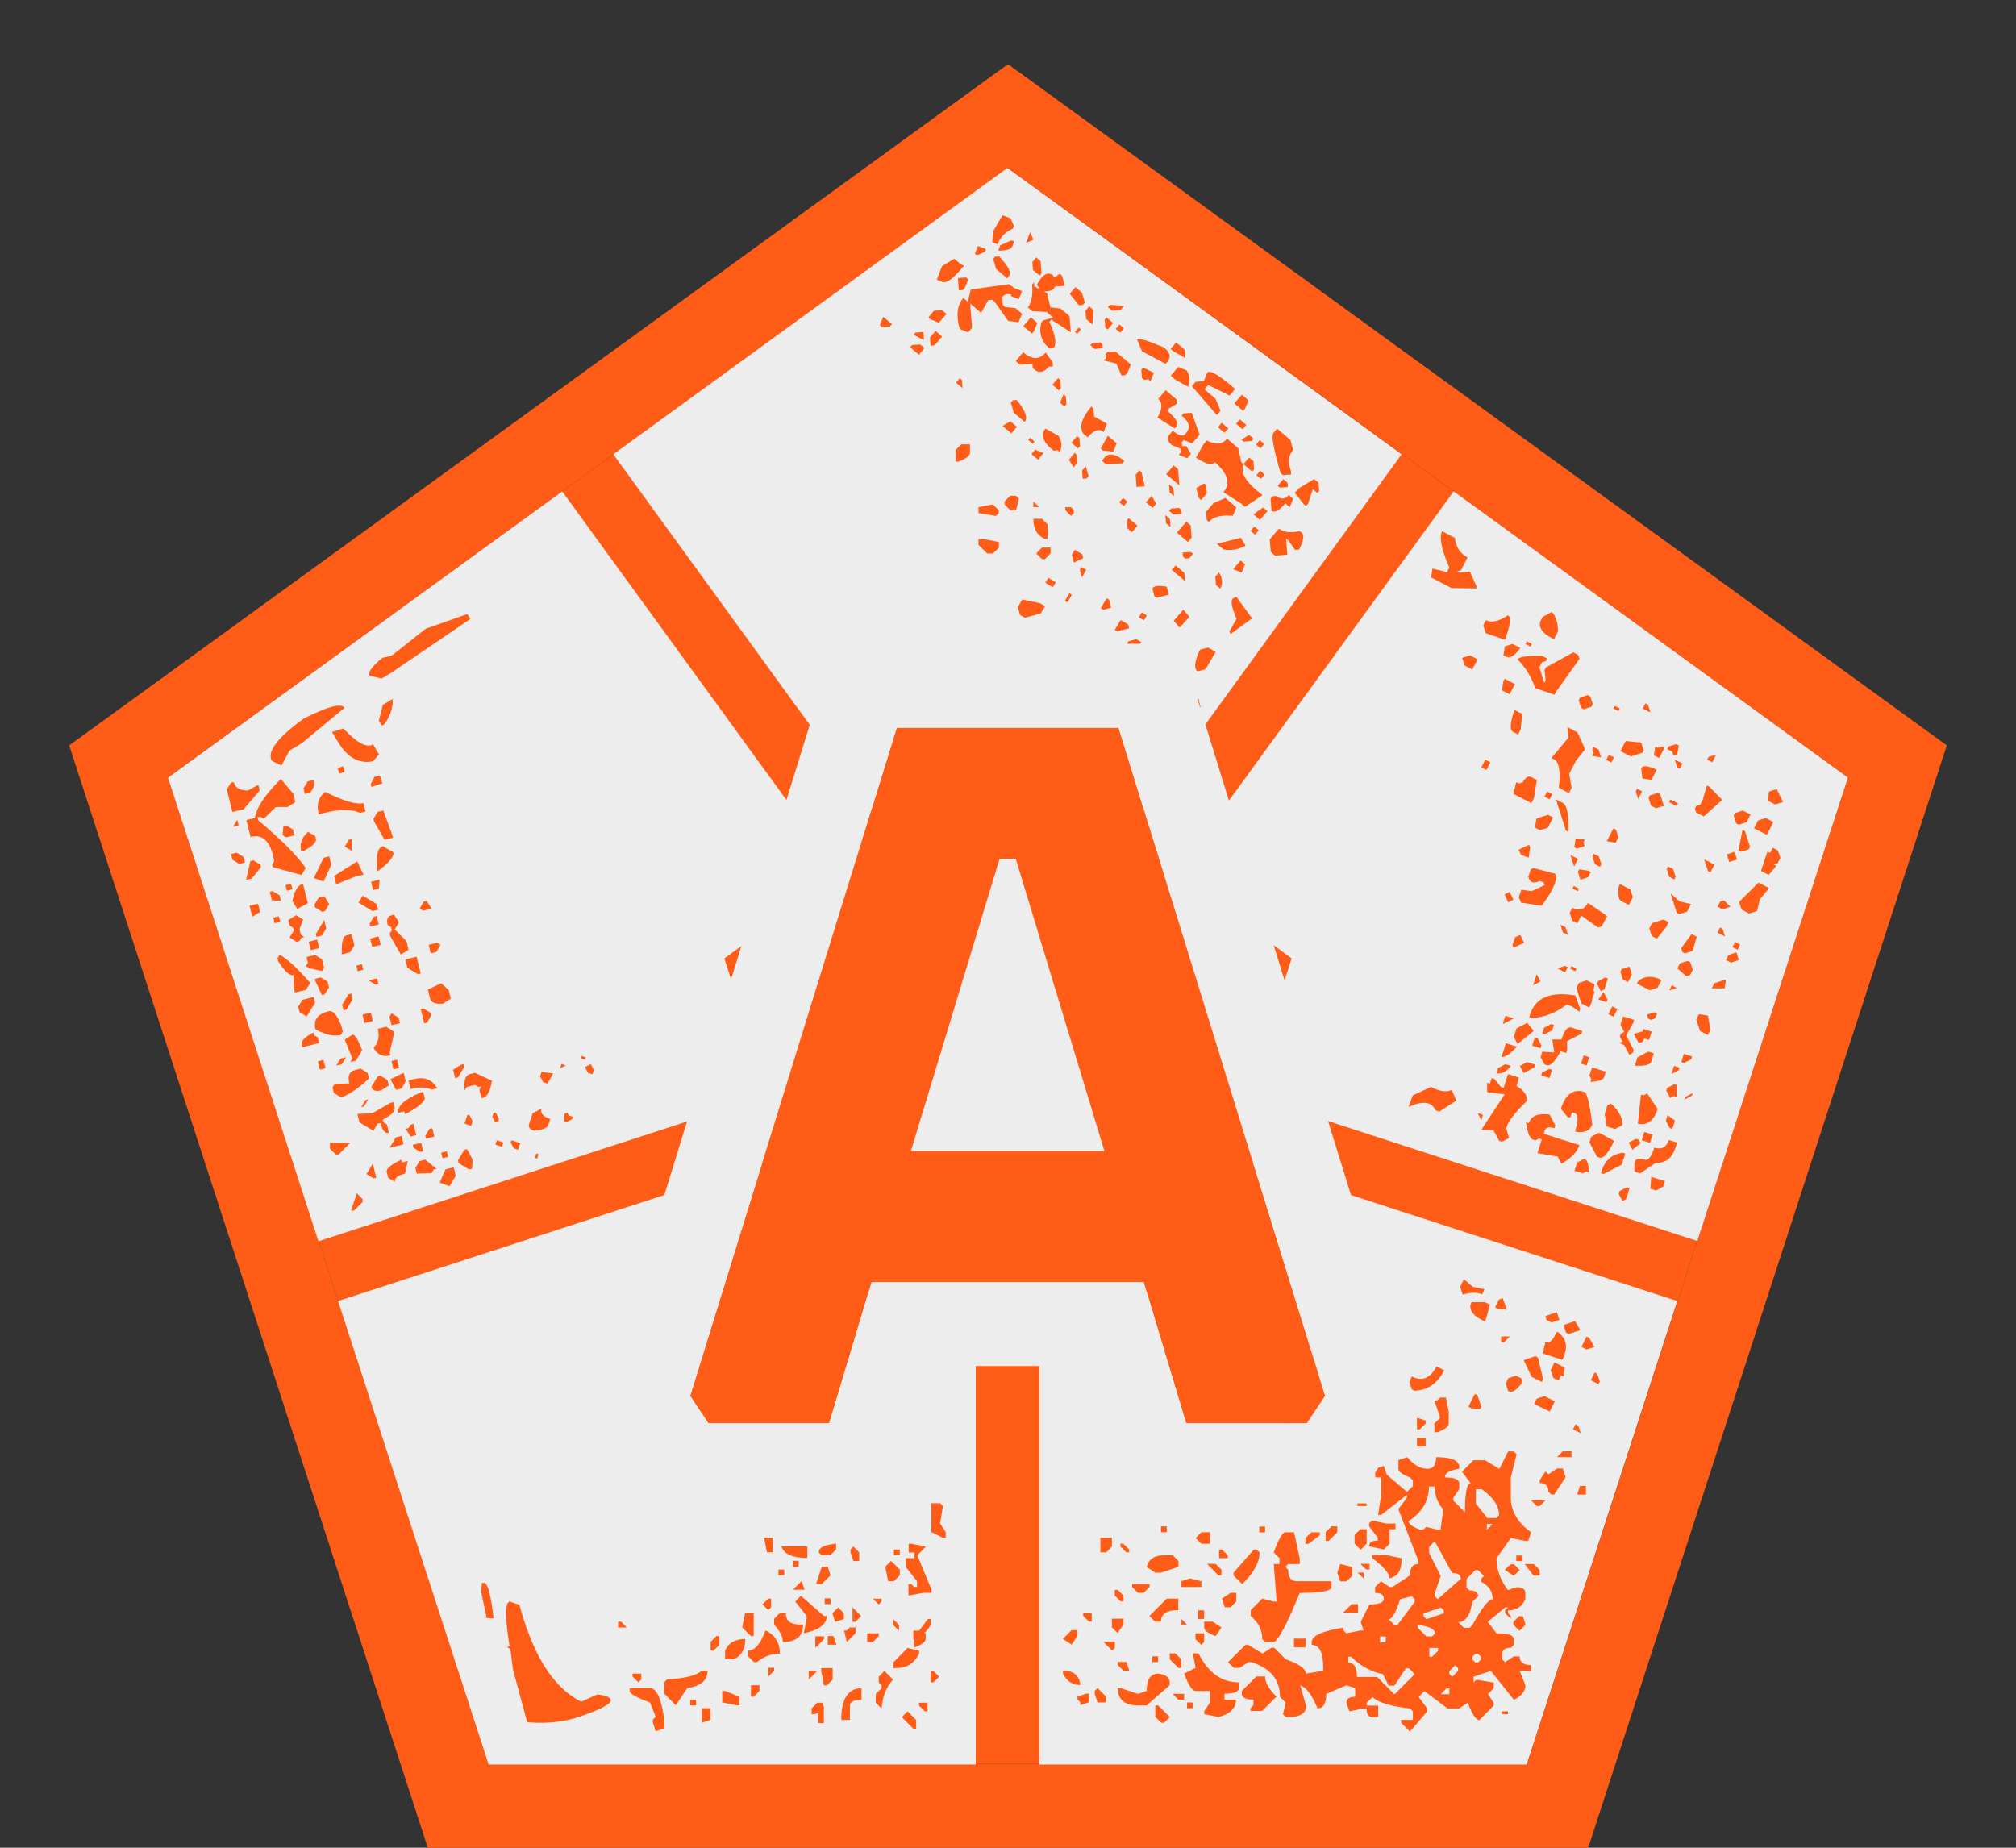 <svg width="24" height="22" viewBox="0 0 24 22" fill="none" xmlns="http://www.w3.org/2000/svg">
<rect x="0" y="0" width="24" height="22" fill="#333333" stroke="none"/>
<path d="M12 2L22 9.257L18.18 21H5.82L2 9.257L12 2Z" fill="#FF5D17"/>
<path fill-rule="evenodd" clip-rule="evenodd" d="M12 0.764L23.176 8.875L18.907 22H5.093L0.824 8.875L12 0.764ZM22 9.257L12 2L2 9.257L5.82 21H18.18L22 9.257Z" fill="#FF5D17"/>
<path d="M17.05 19.484H16.981L16.878 19.381V19.347C17.015 19.364 17.084 19.398 17.084 19.45L17.05 19.484ZM17.188 19.175L17.154 19.141L16.947 19.211V19.245L16.981 19.279L17.188 19.209V19.175ZM17.016 19.725H17.05L17.12 19.655V19.621H17.016V19.725ZM13.375 9.967L11.993 8.963L10.611 9.967L7.301 5.409L11.993 2L16.686 5.409L13.375 9.967ZM13.659 8.402L13.57 8.35L13.553 8.38L13.577 8.473L13.607 8.49L13.659 8.401V8.402ZM14.027 8.657L13.955 8.577L13.886 8.695L13.916 8.712L14.009 8.688L14.026 8.659L14.027 8.657ZM12.474 6.245L12.405 6.177H12.302C12.302 6.297 12.347 6.376 12.439 6.417H12.473V6.245H12.474ZM12.405 6.519L12.336 6.589L12.405 6.658H12.439L12.507 6.589V6.519H12.403H12.405ZM12.371 6.038L12.302 5.969V6.038H12.371ZM12.423 5.395L12.323 5.354L12.279 5.406L12.357 5.473L12.423 5.395ZM12.293 5.283L12.316 5.256L12.263 5.211L12.241 5.238L12.293 5.283ZM12.487 4.366L12.535 4.362L12.531 4.313L12.449 4.197C12.374 4.285 12.285 4.284 12.181 4.195L12.092 4.299L12.144 4.343L12.29 4.332L12.294 4.38L12.32 4.403C12.372 4.447 12.428 4.435 12.487 4.364V4.366ZM12.105 4.762L12.057 4.767L12.034 4.793L12.068 4.912L12.198 5.024C12.239 4.976 12.208 4.89 12.105 4.764V4.762ZM12.53 4.582L12.607 4.649L12.63 4.622L12.623 4.524L12.596 4.502L12.53 4.58V4.582ZM12.62 4.795L12.672 4.84L12.695 4.815L12.688 4.717L12.661 4.694L12.62 4.795ZM12.784 6.107V6.073L12.75 6.039H12.682V6.073L12.75 6.143L12.784 6.109V6.107ZM12.731 7.064L12.678 7.154L12.708 7.171L12.76 7.081L12.731 7.064ZM12.756 5.272L12.834 5.339L12.857 5.313L12.85 5.215L12.823 5.193L12.756 5.271V5.272ZM12.823 3.975L12.868 3.923L12.842 3.9L12.797 3.952L12.823 3.975ZM12.723 5.47L12.78 5.564L12.825 5.511L12.818 5.415L12.793 5.392L12.726 5.472L12.723 5.47ZM12.76 6.606L12.784 6.699L12.896 6.645L12.883 6.599L12.794 6.546L12.76 6.606ZM12.937 5.697L12.96 5.67L12.926 5.551L12.882 5.603L12.889 5.701L12.937 5.697ZM13.137 5.145L13.178 5.044L13.025 4.959L13.018 4.863L12.992 4.84C12.878 4.976 12.845 5.084 12.896 5.164L12.949 5.208C13.022 5.12 13.086 5.099 13.138 5.145H13.137ZM13.104 5.341L13.13 5.364L13.253 5.378L13.294 5.278L13.189 5.188L13.104 5.341ZM13.362 5.516L13.385 5.489C13.293 5.411 13.219 5.392 13.161 5.433L13.117 5.486L13.169 5.531L13.363 5.516H13.362ZM13.204 7.141L13.174 7.124L13.104 7.243L13.134 7.26L13.227 7.236L13.204 7.142V7.141ZM13.423 5.974L13.37 5.929L13.325 5.981L13.378 6.025L13.423 5.973V5.974ZM13.416 6.194L13.423 6.291L13.475 6.337L13.542 6.259L13.437 6.17L13.414 6.195L13.416 6.194ZM13.443 7.481L13.43 7.434L13.341 7.382L13.271 7.5L13.301 7.517L13.443 7.481ZM13.287 7.748L13.27 7.778L13.359 7.83L13.376 7.801L13.287 7.748ZM13.416 7.665L13.441 7.758L13.535 7.734L13.587 7.645L13.528 7.611L13.434 7.635L13.417 7.665H13.416ZM13.618 7.386L13.652 7.326L13.593 7.291L13.557 7.35L13.617 7.384L13.618 7.386ZM13.72 6.049L13.765 5.997L13.709 5.903L13.642 5.981L13.722 6.048L13.72 6.049ZM13.671 4.517L13.696 4.54L13.737 4.439L13.61 4.376L13.587 4.401L13.594 4.499L13.62 4.522L13.668 4.517H13.671ZM13.719 7.006L13.743 7.1L13.773 7.117L13.914 7.08L13.89 6.985C13.794 6.968 13.737 6.975 13.72 7.005L13.719 7.006ZM13.78 4.972L13.985 5.102L14.008 5.075C14.037 5.04 13.999 4.979 13.896 4.89L13.918 4.863L14.012 4.806L14.008 4.758L13.877 4.646L13.788 4.751C13.841 4.795 13.838 4.868 13.781 4.97L13.78 4.972ZM14.135 5.139L14.112 5.166C14.083 5.201 14.033 5.188 13.962 5.129L13.917 5.181C13.887 5.217 13.899 5.256 13.951 5.3L14.052 5.341L14.056 5.389L14.033 5.415L14.134 5.456L14.178 5.404L14.121 5.31L14.073 5.314L14.069 5.266L14.091 5.239L14.192 5.28L14.281 5.176L14.188 4.915L14.09 4.922L14.067 4.948C14.155 5.023 14.176 5.085 14.131 5.137L14.135 5.139ZM14.04 5.78L14.025 5.586L13.972 5.541L13.883 5.646L14.04 5.779V5.78ZM13.969 5.81L13.917 5.766L13.924 5.862L13.976 5.908L13.969 5.811V5.81ZM13.873 6.134L13.882 6.231L13.934 6.274L13.927 6.178L13.875 6.134H13.873ZM13.971 6.127L14.067 6.119L14.063 6.071L14.037 6.048L13.941 6.055L13.918 6.082L13.971 6.127ZM14.012 6.342L14.142 6.454L14.186 6.402L14.175 6.256L14.122 6.211L14.011 6.341L14.012 6.342ZM13.95 6.785L14.107 6.919L14.1 6.821L13.995 6.732L13.95 6.784V6.785ZM14.11 6.651L14.158 6.647L14.203 6.594L14.176 6.572L14.078 6.579L14.083 6.627L14.108 6.65L14.11 6.651ZM14.159 7.342L14.088 7.26L13.972 7.391L14.044 7.472L14.161 7.342H14.159ZM14.291 8.414L14.267 8.32L14.173 8.346L14.199 8.439L14.258 8.473L14.292 8.414H14.291ZM14.472 7.762L14.383 7.71L14.289 7.734L14.272 7.764C14.219 7.891 14.213 7.968 14.258 7.993L14.352 7.968L14.473 7.76L14.472 7.762ZM14.366 5.875L14.359 5.779L14.333 5.756L14.24 5.813L14.274 5.932L14.299 5.954L14.366 5.877V5.875ZM14.359 6.095L14.366 6.191L14.391 6.214C14.444 6.153 14.539 6.129 14.677 6.141L14.718 6.041L14.588 5.929L14.447 5.99L14.357 6.095H14.359ZM14.513 6.814L14.468 6.866L14.475 6.964L14.527 7.009C14.558 6.945 14.554 6.882 14.512 6.815L14.513 6.814ZM14.564 6.542C14.655 6.559 14.742 6.543 14.829 6.497L14.772 6.403L14.486 6.475L14.566 6.542H14.564ZM14.769 6.672L14.68 6.777L14.781 6.818L14.822 6.718L14.769 6.674V6.672ZM14.905 7.362L14.718 7.105L14.687 7.12C14.645 7.138 14.656 7.22 14.721 7.367L14.636 7.517L14.65 7.549L14.907 7.362H14.905ZM14.985 6.314L14.932 6.269L14.888 6.321L14.941 6.366L14.986 6.314H14.985ZM15.412 5.865L15.521 6.003L15.548 6.025L15.571 6L15.63 5.824L15.683 5.869L15.705 5.844L15.697 5.748L15.644 5.704L15.459 5.816L15.414 5.868L15.412 5.865ZM15.248 5.634L15.273 5.657L15.371 5.65L15.367 5.602C15.33 5.503 15.34 5.421 15.395 5.356L15.361 5.237L15.204 5.104L15.159 5.156C15.133 5.187 15.162 5.347 15.246 5.636L15.248 5.634ZM15.33 5.749L15.278 5.705L15.211 5.783L15.237 5.806L15.333 5.799L15.329 5.751L15.33 5.749ZM15.126 5.936L15.137 6.08C15.173 6.11 15.227 6.08 15.302 5.994L15.354 6.039L15.395 5.939L15.343 5.894C15.297 5.946 15.249 5.95 15.197 5.905L15.149 5.909L15.126 5.935V5.936ZM15.116 6.424L15.128 6.57L15.18 6.616L15.326 6.604L15.31 6.41L15.336 6.433L15.418 6.548L15.466 6.543C15.518 6.437 15.53 6.372 15.498 6.345L15.473 6.323C15.361 6.348 15.279 6.338 15.227 6.293L15.115 6.423L15.116 6.424ZM15.089 6.086L15.037 6.042L14.922 6.124L15 6.191L15.089 6.086ZM15.055 5.65L15.003 5.605L14.958 5.657L15.01 5.702L15.055 5.65ZM14.953 5.293L15.006 5.339L15.05 5.286L14.997 5.241L14.953 5.293ZM14.802 5.525L14.907 5.615L14.929 5.589L14.922 5.491L14.87 5.448L14.803 5.525L14.778 5.503L14.74 5.336L14.609 5.224C14.55 5.293 14.469 5.3 14.367 5.244L14.323 5.296L14.238 5.449C14.354 5.525 14.428 5.544 14.462 5.504C14.619 5.637 14.653 5.758 14.564 5.861L14.769 5.991L14.822 6.035L15.03 5.896L14.951 5.83C14.816 5.715 14.767 5.613 14.805 5.525H14.802ZM14.577 5.153L14.622 5.101L14.544 5.034L14.499 5.087L14.577 5.153ZM14.793 5.112L14.837 5.06L14.759 4.993L14.716 5.045L14.793 5.112ZM14.871 5.179L14.778 5.235L14.803 5.258L14.901 5.251L14.924 5.224L14.871 5.179ZM14.784 4.699L14.694 4.803L14.799 4.893L14.822 4.867L14.863 4.767L14.785 4.7L14.784 4.699ZM14.19 4.599L14.486 4.942L14.53 4.89L14.471 4.748L14.339 4.636L14.384 4.584L14.638 4.71L14.704 4.631L14.677 4.608C14.503 4.459 14.401 4.403 14.371 4.438L14.331 4.539L14.234 4.546L14.19 4.598V4.599ZM14.127 4.41L14.026 4.369L13.937 4.473L13.989 4.519L14.142 4.604C14.173 4.54 14.169 4.476 14.127 4.41ZM13.935 4.156L13.961 4.179L14.114 4.264L14.107 4.166L14.002 4.077L13.935 4.155V4.156ZM13.536 4.042L13.596 4.183L13.876 4.332L13.899 4.306C13.943 4.254 13.931 4.199 13.86 4.139C13.662 4.053 13.555 4.022 13.536 4.043V4.042ZM13.519 5.651L13.53 5.797L13.628 5.79L13.59 5.623L13.563 5.6L13.519 5.653V5.651ZM13.188 3.655L13.24 3.7L13.338 3.693L13.383 3.641L13.212 3.63L13.189 3.655H13.188ZM13.327 3.863L13.283 3.916L13.335 3.961L13.379 3.909L13.327 3.863ZM13.151 3.804L13.158 3.901L13.185 3.924L13.252 3.846L13.174 3.78L13.151 3.805V3.804ZM13.141 4.292L13.29 4.329L13.351 4.471L13.399 4.466L13.421 4.441L13.463 4.34L13.28 4.185L13.182 4.192L13.16 4.219L13.164 4.267L13.141 4.292ZM13.099 4.077L13.002 4.084L12.98 4.11L13.032 4.155L13.128 4.146L13.124 4.098L13.099 4.076V4.077ZM12.922 3.702L12.93 3.798L13.008 3.865L13.019 3.693L12.967 3.648L12.922 3.7V3.702ZM12.735 3.498L12.844 3.635L12.892 3.631L12.915 3.604L12.881 3.485L12.803 3.419L12.736 3.497L12.735 3.498ZM12.348 3.389L12.372 3.441L12.314 3.409L12.31 3.361L12.287 3.388C12.297 3.516 12.28 3.607 12.236 3.659L12.289 3.705L12.46 3.715L12.538 3.781L12.419 3.815L12.396 3.841C12.365 3.965 12.398 4.069 12.494 4.149L12.542 4.145C12.583 4.097 12.566 3.993 12.493 3.832L12.515 3.805L12.748 3.957L12.732 3.763L12.627 3.674L12.504 3.659L12.466 3.492L12.428 3.471C12.495 3.467 12.541 3.455 12.551 3.429L12.558 3.412L12.677 3.402L12.643 3.283L12.616 3.26L12.549 3.307L12.535 3.274L12.504 3.261C12.456 3.243 12.403 3.284 12.345 3.385L12.348 3.389ZM12.334 3.066L12.29 3.119L12.297 3.215L12.377 3.281L12.399 3.256L12.388 3.11L12.336 3.065L12.334 3.066ZM12.214 2.893L12.303 2.854L12.263 2.765L12.214 2.893ZM12.181 3.883L12.286 3.972L12.309 3.945L12.35 3.845L12.272 3.778L12.183 3.883H12.181ZM12.05 2.939L12.074 2.875L12.041 2.862L11.908 2.92L11.883 2.984C11.98 2.984 12.035 2.97 12.048 2.937L12.05 2.939ZM11.895 3.052L11.847 3.056L11.824 3.083L11.858 3.202L11.989 3.314L12.011 3.288C12.045 3.249 12.006 3.171 11.895 3.053V3.052ZM11.812 2.883L11.875 2.909C11.908 2.824 11.969 2.762 12.058 2.722L12.071 2.69L12.031 2.6L11.935 2.563L11.829 2.743L11.812 2.883ZM11.604 3.025L11.636 3.038L11.725 2.998L11.738 2.966L11.642 2.929L11.605 3.025H11.604ZM11.5 3.303L11.404 3.311L11.415 3.457L11.463 3.453L11.486 3.427L11.527 3.327L11.5 3.304V3.303ZM11.153 3.331L11.217 3.356C11.271 3.378 11.357 3.312 11.476 3.162L11.444 3.15L11.36 3.08L11.214 3.171L11.152 3.331H11.153ZM11.381 4.556L11.459 4.622L11.452 4.526L11.427 4.503L11.381 4.556ZM10.873 3.986L11 4.049L10.993 3.952L10.897 3.961L10.874 3.988L10.873 3.986ZM10.62 3.86L10.515 3.771L10.474 3.872L10.499 3.894L10.595 3.887L10.618 3.86H10.62ZM11.008 4.146L10.955 4.101L10.857 4.108L10.835 4.135L10.94 4.224L11.006 4.145L11.008 4.146ZM11.216 4.008L11.138 3.941L11.071 4.019L11.078 4.117L11.126 4.112L11.216 4.008ZM11.267 3.736L11.214 3.692L11.118 3.7L11.051 3.78L11.077 3.802L11.177 3.843L11.267 3.739V3.736ZM11.548 5.29H11.445L11.376 5.358V5.496H11.41C11.502 5.462 11.547 5.426 11.547 5.392V5.289L11.548 5.29ZM11.572 3.906L11.55 3.614L11.68 3.726L11.765 3.573L11.813 3.569L11.839 3.591L12.003 3.822L12.126 3.836L12.167 3.736L12.089 3.669L11.966 3.655L11.939 3.632L11.931 3.536C11.962 3.501 11.999 3.492 12.04 3.509L12.034 3.525L12.13 3.562L12.167 3.465L12.071 3.429L12.016 3.383L11.606 3.44L11.558 3.444L11.521 3.593L11.469 3.547C11.394 3.635 11.38 3.758 11.425 3.917L11.526 3.958L11.57 3.906H11.572ZM11.89 6.453L11.718 6.419H11.649V6.487L11.752 6.59H11.822L11.891 6.521V6.453H11.89ZM11.89 6.075L11.82 6.005L11.649 6.039V6.109L11.856 6.143L11.89 6.109V6.075ZM11.935 5.071L12.04 5.16L12.106 5.082L12.028 5.016L11.935 5.072V5.071ZM12.096 6.075L12.13 5.937L12.096 5.903H12.027L11.959 5.971V6.005L12.027 6.075H12.096ZM12.442 7.217L12.382 7.182L12.17 7.138L12.117 7.227L12.142 7.321L12.201 7.355L12.389 7.305L12.442 7.216V7.217ZM12.568 6.933L12.479 6.88L12.445 6.94L12.534 6.992L12.569 6.933H12.568ZM12.59 5.36L12.616 5.382C12.647 5.319 12.643 5.255 12.6 5.188L12.447 5.104L12.425 5.13C12.398 5.198 12.428 5.268 12.515 5.343L12.541 5.365L12.589 5.361L12.59 5.36ZM12.75 7.914L12.725 7.82L12.665 7.786L12.596 7.905L12.655 7.939L12.749 7.914H12.75ZM12.876 8.106L12.81 7.948L12.758 8.037L12.781 8.132L12.875 8.106H12.876ZM12.879 6.875L12.932 6.785L12.872 6.752L12.855 6.781L12.879 6.875ZM13.117 7.968L13.151 7.908L12.943 7.786L12.926 7.816L12.976 8.005L13.117 7.968ZM13.141 8.061L13.601 8.091L13.661 8.125L13.627 8.184L13.508 8.115L13.474 8.174L13.498 8.268L13.557 8.302L13.651 8.278L13.79 8.04L13.765 7.945L13.736 7.928L13.565 7.948L13.416 7.862L13.194 7.971L13.141 8.06V8.061ZM9.909 15.375H11.616V21.009H5.817L4.025 15.491L9.382 13.75L9.91 15.374L9.909 15.375ZM9.888 18.756L9.854 18.653H9.784L9.716 18.86H9.784L9.888 18.756ZM9.818 19.031V19.1H9.888V19.031H9.818ZM9.303 18.412C9.331 18.504 9.435 18.55 9.611 18.55V18.412H9.303ZM9.44 18.928H9.578L9.544 18.824L9.44 18.928ZM9.508 18.653V18.584H9.44V18.653H9.508ZM9.267 18.756H9.337V18.688H9.267V18.756ZM9.096 18.31L9.13 18.482H9.199V18.31H9.096ZM9.076 19.102L9.146 19.171L9.18 19.137V19.034H9.146L9.076 19.102ZM8.836 19.377L8.939 19.48H8.973V19.205H8.87L8.836 19.377ZM7.53 19.961L7.6 20.031L7.634 19.997V19.927H7.53V19.961ZM5.877 19.27C5.844 18.991 5.807 18.85 5.765 18.847H5.736L5.729 18.956L5.793 19.265L5.875 19.27H5.877ZM7.27 20.239C7.261 20.206 7.207 20.185 7.11 20.175L6.92 20.261C6.592 20.1 6.347 19.716 6.184 19.108L6.066 19.068C6.011 19.083 6.011 19.26 6.066 19.602L6.034 19.61L6.076 19.634L6.106 19.875L6.276 20.505C6.47 20.523 6.657 20.509 6.834 20.461C7.139 20.362 7.285 20.287 7.271 20.237L7.27 20.239ZM7.462 19.377L7.393 19.308H7.359V19.377H7.462ZM7.908 20.477C7.874 20.225 7.816 20.099 7.737 20.099H7.496V20.133C7.496 20.166 7.577 20.213 7.737 20.27L7.806 20.441L7.772 20.475V20.509L7.806 20.613L7.91 20.578V20.475L7.908 20.477ZM8.183 20.099C8.343 20.076 8.424 20.006 8.424 19.892H8.354C8.292 19.95 8.153 19.984 7.942 19.995L7.908 20.029V20.166L8.046 20.304L8.183 20.097V20.099ZM8.286 20.236H8.218V20.305H8.286V20.236ZM8.459 20.339H8.356V20.511L8.459 20.477V20.339ZM8.562 19.48H8.528L8.46 19.549V19.653H8.494L8.564 19.585V19.481L8.562 19.48ZM8.803 20.202L8.632 20.133H8.598V20.27L8.769 20.304H8.803V20.201V20.202ZM8.872 19.515C8.752 19.515 8.671 19.561 8.632 19.653V19.756H8.735C8.827 19.716 8.872 19.636 8.872 19.515ZM9.044 20.065H8.94V20.202H8.974L9.042 20.133V20.065H9.044ZM9.216 19.858H9.147V19.961L9.216 19.892V19.858ZM9.284 19.686C9.284 19.561 9.228 19.468 9.113 19.412C9.055 19.572 8.987 19.653 8.906 19.653V19.722L8.976 19.791H9.01C9.096 19.722 9.187 19.688 9.284 19.688V19.686ZM9.559 19.343H9.525C9.41 19.343 9.354 19.297 9.354 19.205H9.284L9.216 19.274V19.344C9.284 19.419 9.32 19.487 9.32 19.551C9.48 19.551 9.561 19.481 9.561 19.344L9.559 19.343ZM9.603 19.242V19.276L9.569 19.447C9.753 19.408 9.844 19.338 9.844 19.241H9.81L9.535 19L9.467 19.069L9.604 19.241L9.603 19.242ZM9.706 19.483V19.62L9.81 19.517V19.483H9.706ZM9.628 19.997L9.732 19.893H9.628V19.997ZM9.81 20.308L9.8 20.318V20.273H9.73L9.662 20.342V20.41H9.696L9.74 20.396V20.516H9.808V20.309L9.81 20.308ZM9.913 19.861H9.776V19.895L9.81 20.067H9.844L9.913 19.998V19.861ZM9.957 19.583L9.923 19.48H9.854V19.583H9.957ZM10.256 20.101C10.096 20.101 10.015 20.227 10.015 20.479H10.118V20.308C10.118 20.263 10.164 20.239 10.256 20.239V20.101ZM10.668 19.861C10.794 19.861 10.886 19.804 10.942 19.689V19.655L10.805 19.621L10.634 19.794V19.862H10.668V19.861ZM10.702 19.415V19.347L10.632 19.277V19.347L10.702 19.415ZM11 19.446C11.033 19.418 11.06 19.385 11.08 19.347V19.277H11.046L10.942 19.415H10.873V19.518C10.873 19.518 10.879 19.514 10.883 19.512V19.617C10.975 19.583 11.02 19.548 11.02 19.514V19.446H11ZM10.907 20.479L10.804 20.376L10.736 20.445L10.873 20.583H10.907V20.479ZM11.044 20.273H10.941V20.307L11.009 20.375H11.043V20.271L11.044 20.273ZM11.182 19.964L11.112 19.895H11.078V20.032H11.112L11.182 19.963V19.964ZM11.088 18.242L11.226 18.31H11.259V18.242L11.192 18.139L11.226 17.932L11.192 17.898H11.088V18.242ZM10.78 18.654L10.917 18.826V18.895H10.883L10.849 18.861H10.815V18.998L10.988 18.965H11.091V18.93L10.92 18.518L11.023 18.415L10.852 18.381H10.818V18.485H10.887V18.552H10.784V18.656L10.78 18.654ZM10.642 18.517H10.712V18.449H10.642V18.517ZM10.539 18.654L10.573 18.826H10.642L10.712 18.756V18.688L10.608 18.585L10.539 18.654ZM10.529 19.895L10.461 19.964V20.033L10.495 20.067V20.101L10.426 20.169V20.273L10.495 20.342C10.506 20.199 10.552 20.084 10.632 19.998L10.529 19.895ZM10.392 19.035L10.461 19.103L10.495 19.069V19.035H10.392ZM10.322 19.551H10.392L10.461 19.481V19.447H10.324V19.551H10.322ZM10.253 19.242L10.149 19.139V19.31H10.184L10.252 19.241L10.253 19.242ZM10.125 18.483L10.159 18.586H10.229V18.483L10.159 18.414L10.125 18.448V18.482V18.483ZM10.082 19.413H10.048L10.082 19.551L10.185 19.447V19.378H10.116L10.082 19.412V19.413ZM9.978 19.139L9.909 19.208L9.943 19.311L10.046 19.277V19.208L9.978 19.139ZM9.954 18.38C9.817 18.391 9.747 18.425 9.747 18.483L9.781 18.517H9.885L9.954 18.449V18.38ZM16.497 19.485H16.429V19.555H16.497V19.485ZM16.737 19.863L16.6 20.07H16.531L16.463 19.933C16.32 19.905 16.194 19.835 16.085 19.726H16.051V19.796C16.12 19.796 16.154 19.852 16.154 19.967H16.395L16.601 20.174L16.842 19.933L16.773 19.863H16.739H16.737ZM16.669 19.04C16.618 19.2 16.572 19.28 16.532 19.28L16.601 19.348H16.635L16.842 19.073V19.04L16.808 19.006L16.671 19.04H16.669ZM17.563 19.692L17.529 19.726V19.76L17.563 19.794H17.597L17.631 19.76V19.726L17.597 19.692H17.563ZM17.014 18.421V18.49L17.151 18.765L17.081 18.971V19.006L17.115 19.04L17.39 18.799C17.39 18.752 17.356 18.729 17.287 18.729L17.08 18.351L17.011 18.421H17.014ZM16.91 18.214H16.944L16.978 18.18L17.115 18.214H17.149L17.183 17.973C17.114 17.898 17.08 17.808 17.08 17.699H17.011C17.011 17.87 16.93 18.007 16.77 18.111C16.77 18.145 16.815 18.18 16.907 18.214H16.91ZM17.151 20.172H17.254V20.103H17.22L17.152 20.172H17.151ZM17.358 19.313L17.427 19.382H17.495L17.529 19.348C17.643 19.141 17.724 19.04 17.77 19.04C17.77 18.948 17.724 18.88 17.632 18.833V18.799L17.666 18.765L17.597 18.695H17.563L17.459 18.799V18.902L17.493 18.936C17.563 18.936 17.597 18.959 17.597 19.006L17.527 19.073C17.505 19.233 17.447 19.314 17.356 19.314L17.358 19.313ZM17.254 19.898V19.931L17.288 19.965L17.358 19.896V19.862L17.323 19.828L17.254 19.898ZM17.701 18.214L17.77 18.145H17.701V18.214ZM9.149 13.038L3.791 14.779L2 9.26L6.693 5.851L10.005 10.409L8.623 11.412L9.151 13.036L9.149 13.038ZM4.401 8.044L4.543 8.08L4.66 8.009L5.599 7.37L5.564 7.311L5.068 7.486L4.66 7.809L4.554 7.832C4.428 7.934 4.377 8.005 4.4 8.044H4.401ZM5.518 12.67L5.486 12.678L5.394 12.736L5.418 12.837L5.452 12.828L5.527 12.704L5.518 12.67ZM4.393 12.841L4.376 12.774L4.292 12.723L4.226 12.741C4.159 12.758 4.136 12.81 4.159 12.899L3.984 12.906L3.958 12.947L3.975 13.014L4.059 13.065C4.142 13.043 4.254 12.97 4.393 12.841ZM4.35 13.099L4.301 13.182L4.333 13.174L4.384 13.09L4.35 13.099ZM3.498 11.08L3.447 11.163L3.531 11.214L3.564 11.206L3.59 11.165L3.624 11.156L3.583 11.131L3.566 11.064L3.608 10.948L3.525 10.897L3.433 10.955L3.45 11.022L3.491 11.047L3.499 11.081L3.498 11.08ZM3.665 10.755L3.607 10.522C3.546 10.537 3.504 10.607 3.481 10.73L3.539 10.822L3.665 10.755ZM3.482 10.588L3.465 10.522L3.399 10.539L3.416 10.605L3.482 10.588ZM3.584 10.138L3.618 10.13C3.723 10.075 3.77 10.026 3.761 9.988L3.753 9.954L3.669 9.905C3.591 9.971 3.563 10.049 3.586 10.138H3.584ZM3.628 9.454L3.695 9.437L3.746 9.354L3.729 9.287L3.662 9.304L3.613 9.388L3.63 9.454H3.628ZM3.87 9.43C3.791 9.491 3.766 9.58 3.794 9.696L3.86 9.679C4.05 9.633 4.19 9.633 4.285 9.679L4.352 9.662L4.328 9.562C4.244 9.583 4.091 9.538 3.87 9.427V9.43ZM4.04 9.211L4.105 9.19L4.084 9.124L4.019 9.146L4.04 9.211ZM4.699 11.066L4.75 10.982L4.691 10.89L4.658 10.899C4.614 10.91 4.599 10.948 4.615 11.015L4.656 11.04L4.665 11.074L4.639 11.115L4.648 11.149L4.772 11.366L4.864 11.308L4.84 11.207L4.699 11.066ZM4.762 12.183L4.745 12.116L4.662 12.065L4.636 12.106L4.662 12.207L4.762 12.183ZM4.727 12.616L4.66 12.633L4.684 12.733L4.751 12.716L4.727 12.616ZM4.684 10.149L4.56 10.075C4.493 10.091 4.471 10.191 4.492 10.375C4.622 10.283 4.687 10.209 4.684 10.151V10.149ZM4.532 11.25L4.507 11.149L4.407 11.175L4.431 11.275L4.532 11.251V11.25ZM4.489 11.649L4.388 11.673L4.472 11.724L4.505 11.715L4.488 11.649H4.489ZM4.408 11.032L4.509 11.008L4.485 10.907L4.451 10.915L4.4 10.999L4.408 11.033V11.032ZM4.51 10.581L4.519 10.474L4.418 10.498L4.442 10.598L4.509 10.581H4.51ZM4.679 9.974L4.67 9.941L4.563 9.65L4.496 9.667L4.445 9.75L4.454 9.783L4.578 9.999L4.679 9.975V9.974ZM4.676 8.322L4.558 8.392L4.51 8.581L4.546 8.64L4.575 8.623C4.643 8.535 4.677 8.436 4.676 8.323V8.322ZM4.456 9.25L4.413 9.337L4.422 9.369L4.553 9.328L4.522 9.231L4.456 9.252V9.25ZM4.319 10.664L4.268 10.747L4.435 10.848L4.502 10.831L4.485 10.764L4.318 10.664H4.319ZM4.196 12.605L4.17 12.646L4.237 12.629L4.312 12.504C4.262 12.375 4.224 12.313 4.196 12.32L4.104 12.378L4.195 12.603L4.196 12.605ZM3.978 10.428L4.002 10.529L4.227 10.438L4.328 10.414L4.253 10.256L3.977 10.43L3.978 10.428ZM4.187 10.13V9.988L4.155 9.997L4.104 10.08L4.187 10.13ZM4.067 11.363L4.168 11.339L4.219 11.255L4.186 11.122L4.12 11.139C4.081 11.149 4.064 11.224 4.069 11.364L4.067 11.363ZM4.073 11.963L4.09 12.03L4.124 12.021L4.199 11.897L4.182 11.83L4.148 11.839L4.073 11.963ZM4.054 12.605L4.003 12.688L4.07 12.671L4.121 12.588L4.054 12.605ZM4.325 11.547L4.308 11.48L4.241 11.497L4.258 11.564L4.325 11.547ZM3.736 10.454L3.852 10.496L3.944 10.297L3.92 10.196L3.853 10.213L3.736 10.454ZM3.833 11.138L3.884 11.054L3.86 10.954L3.76 11.121L3.768 11.155L3.835 11.138H3.833ZM3.775 11.187L3.675 11.213L3.699 11.313L3.8 11.289L3.775 11.189V11.187ZM3.918 10.763L3.86 10.671L3.794 10.688L3.743 10.771L3.751 10.805L3.835 10.856L3.869 10.848L3.92 10.764L3.918 10.763ZM3.666 11.462L3.641 11.503L3.682 11.528L3.832 11.562L3.858 11.521L3.833 11.421L3.75 11.37L3.649 11.395L3.666 11.462ZM3.749 11.655L3.757 11.688L3.832 11.847L3.866 11.839L3.917 11.755L3.9 11.688L3.817 11.637L3.75 11.655H3.749ZM3.756 12.255C3.872 12.32 3.972 12.343 4.056 12.323L4.081 12.282L4.064 12.215C4.015 12.086 3.965 12.027 3.914 12.04C3.781 12.072 3.727 12.144 3.756 12.256V12.255ZM4.439 12.157L4.415 12.057L4.315 12.081L4.339 12.181L4.439 12.157ZM4.421 12.94C4.432 12.984 4.471 12.998 4.537 12.983L4.629 12.925L4.612 12.858L4.529 12.808L4.496 12.817L4.421 12.941V12.94ZM4.648 12.566L4.639 12.534L4.69 12.309L4.682 12.276L4.598 12.225L4.498 12.249C4.52 12.344 4.503 12.419 4.447 12.474C4.49 12.558 4.557 12.589 4.646 12.566H4.648ZM4.648 12.85L4.714 12.976L4.781 12.959L4.83 12.875L4.806 12.774L4.648 12.85ZM4.713 13.542L4.638 13.666L4.805 13.625L4.781 13.525L4.714 13.542H4.713ZM4.813 13.233L4.822 13.267C4.989 13.178 5.067 13.111 5.055 13.068L5.038 13.001L5.004 13.009C4.812 13.092 4.725 13.172 4.745 13.25L4.812 13.233H4.813ZM4.851 11.524L4.976 11.599L5.009 11.591L4.959 11.391L4.826 11.424L4.85 11.524H4.851ZM5.009 12.017L5.05 12.184L5.084 12.176L5.133 12.092L5.125 12.058L5.041 12.007L5.007 12.016L5.009 12.017ZM5.137 10.818L5.079 10.726L5.045 10.734L4.996 10.818L5.037 10.843L5.137 10.819V10.818ZM5.104 11.251L5.128 11.352L5.194 11.335L5.245 11.251L5.204 11.226L5.104 11.25V11.251ZM4.088 8.674L3.952 8.715L4.023 8.833C4.135 9.02 4.274 9.098 4.441 9.064L4.512 8.981L4.441 8.864C4.367 8.908 4.25 8.846 4.088 8.674ZM3.239 9.061L3.351 9.115L3.446 8.938L3.593 8.85L4.101 8.428C4.066 8.368 3.904 8.411 3.617 8.555C3.3 8.785 3.174 8.953 3.237 9.061H3.239ZM2.701 9.402L2.766 9.668L2.899 9.636L3.092 9.412L3.075 9.345L2.949 9.412C2.854 9.412 2.799 9.378 2.783 9.311L2.749 9.32L2.698 9.403L2.701 9.402ZM2.825 9.76L2.774 9.844L2.841 9.827L2.824 9.76H2.825ZM2.916 10.268L2.899 10.202L2.816 10.152L2.749 10.169L2.766 10.236L2.849 10.287L2.916 10.27V10.268ZM3.097 10.86L3.072 10.76L2.971 10.784L3.004 10.917L3.096 10.859L3.097 10.86ZM3.107 10.326L3.099 10.293L3.015 10.243L2.981 10.252L2.93 10.477L2.997 10.46L3.106 10.326H3.107ZM3.249 10.185L3.266 10.252L3.24 10.293L3.249 10.325L3.59 10.418L3.64 10.335C3.539 10.189 3.351 9.999 3.075 9.767L3.066 9.733L3.1 9.725L3.141 9.75L3.283 9.609H3.424L3.516 9.551L3.492 9.45L3.344 9.275C3.154 9.463 3.051 9.619 3.034 9.74L2.933 9.764L2.983 9.964C3.116 9.931 3.205 10.004 3.249 10.182V10.185ZM3.491 9.878L3.407 9.827L3.373 9.835L3.365 9.944L3.406 9.97L3.506 9.946L3.489 9.879L3.491 9.878ZM3.237 10.719L3.346 10.727L3.329 10.661L3.246 10.61L3.212 10.618L3.236 10.719H3.237ZM3.27 10.993L3.337 10.976L3.32 10.91L3.253 10.927L3.27 10.993ZM3.509 11.819L3.642 11.786L3.693 11.703C3.538 11.523 3.414 11.411 3.328 11.368L3.303 11.41L3.311 11.444C3.389 11.565 3.45 11.622 3.494 11.611L3.502 11.786L3.511 11.819H3.509ZM3.567 12.052L3.651 12.103L3.751 11.938L3.734 11.871L3.601 11.904L3.55 11.987L3.567 12.054V12.052ZM3.6 12.469L3.8 12.419L3.783 12.352L3.741 12.327L3.733 12.293C3.628 12.348 3.581 12.395 3.591 12.435L3.6 12.469ZM3.875 12.719L3.85 12.619L3.784 12.636L3.808 12.736L3.875 12.719ZM4.169 13.607H3.928V13.676L3.998 13.746H4.032L4.169 13.608V13.607ZM4.318 14.278L4.248 14.209L4.179 14.415H4.213L4.316 14.312V14.278H4.318ZM4.479 14.022L4.438 13.855L4.363 13.979L4.447 14.03L4.481 14.022H4.479ZM4.631 13.489L4.607 13.389L4.565 13.363L4.557 13.331C4.662 13.276 4.708 13.229 4.699 13.189L4.682 13.123L4.648 13.131L4.431 13.256L4.255 13.263L4.279 13.363L4.445 13.464L4.496 13.38L4.53 13.372C4.551 13.461 4.585 13.499 4.629 13.489H4.631ZM4.854 13.824L4.788 13.841L4.779 13.807C4.653 13.867 4.594 13.917 4.604 13.957L4.621 14.023L4.704 14.074C4.693 14.029 4.733 13.996 4.82 13.975L4.854 13.825V13.824ZM4.888 13.532L4.955 13.515L4.922 13.382L4.89 13.39L4.864 13.431L4.83 13.44L4.888 13.532ZM4.921 13.665L5.004 13.716L5.038 13.707L5.014 13.607L4.914 13.631L4.922 13.665H4.921ZM5.196 13.916L5.062 13.807L4.996 13.824L4.945 13.907L4.962 13.974L5.137 13.967L5.163 13.925L5.197 13.917L5.196 13.916ZM5.071 13.557L5.171 13.533L5.147 13.433L5.113 13.441L5.062 13.525L5.071 13.559V13.557ZM5.205 12.957C5.145 12.854 5.053 12.818 4.931 12.848L4.864 12.865L4.888 12.966C4.994 12.94 5.077 12.943 5.139 12.974L5.205 12.957ZM5.275 11.949L5.367 11.891L5.343 11.79L5.252 11.707L5.094 11.782L5.118 11.883C5.132 11.938 5.184 11.96 5.276 11.949H5.275ZM5.319 13.707L5.252 13.725L5.269 13.791L5.336 13.774L5.319 13.707ZM5.426 13.999L5.402 13.899L5.302 13.923L5.235 14.081L5.351 14.124L5.426 13.999ZM5.627 13.808L5.561 13.682L5.527 13.691L5.452 13.815L5.46 13.849L5.585 13.924L5.619 13.916L5.627 13.808ZM5.627 13.351L5.592 13.281L5.565 13.273L5.53 13.378L5.609 13.405L5.626 13.352L5.627 13.351ZM5.855 12.867L5.656 12.774L5.589 12.791C5.54 12.804 5.52 12.868 5.531 12.983L5.557 12.941L5.657 12.918L5.698 12.943L5.732 12.934L5.707 12.976L5.731 13.076L5.765 13.068C5.807 13.045 5.837 12.978 5.857 12.868L5.855 12.867ZM5.896 13.366L5.932 13.349L5.94 13.322L5.905 13.253L5.878 13.245L5.861 13.297L5.896 13.366ZM5.993 13.603L5.915 13.576L5.898 13.628L5.976 13.655L5.993 13.603ZM6.194 13.611L6.089 13.576L6.08 13.603L6.116 13.672L6.168 13.689L6.195 13.61L6.194 13.611ZM6.412 13.743L6.385 13.734L6.368 13.787L6.395 13.795L6.412 13.743ZM6.552 13.324C6.464 13.294 6.43 13.254 6.447 13.201L6.342 13.253L6.298 13.385C6.287 13.42 6.307 13.446 6.359 13.464C6.45 13.456 6.505 13.434 6.525 13.403L6.55 13.325L6.552 13.324ZM6.587 12.781L6.447 12.763L6.43 12.816L6.466 12.885L6.518 12.902L6.587 12.78V12.781ZM6.667 12.721L6.736 12.685L6.684 12.668L6.667 12.721ZM6.824 13.298L6.771 13.281L6.754 13.246L6.719 13.263V13.351L6.746 13.359L6.815 13.324L6.824 13.297V13.298ZM6.912 12.599L6.964 12.616L6.972 12.589L6.92 12.572L6.912 12.599ZM7.069 12.739L7.033 12.67L6.964 12.705L6.999 12.774L7.052 12.791L7.069 12.739ZM17.812 18.074L17.846 18.04C17.846 17.931 17.777 17.828 17.639 17.731H17.57V17.903L17.707 18.074H17.811H17.812ZM14.609 13.75L19.967 15.491L18.174 21.009H12.374V15.375H14.081L14.609 13.751V13.75ZM14.335 19.276V19.173H14.265V19.276H14.335ZM14.231 19.447V19.517L14.301 19.585L14.335 19.551V19.447H14.231ZM14.335 19.378C14.335 19.412 14.38 19.447 14.472 19.481L14.541 19.378L14.438 19.308H14.335V19.378ZM14.541 18.759V18.69L14.472 18.62H14.369L14.506 18.758H14.54L14.541 18.759ZM14.233 18.312L14.302 18.381H14.405V18.244H14.302L14.233 18.312ZM14.061 18.896H14.302V18.827L14.165 18.793L14.061 18.827V18.896ZM14.061 19.343H14.131L14.061 19.274V19.343ZM13.821 18.244H13.89V18.174H13.821V18.244ZM13.649 18.656L13.753 18.725H13.822L14.029 18.656V18.586L13.961 18.518H13.858C13.743 18.518 13.674 18.564 13.651 18.656H13.649ZM13.821 19.308C13.821 19.216 13.89 19.171 14.027 19.171V19.034H13.89L13.683 19.241L13.751 19.308H13.821ZM13.717 19.721V19.79H13.787V19.721H13.717ZM13.477 18.895L13.546 18.965H13.616L13.685 18.895V18.861H13.478V18.895H13.477ZM13.339 18.414L13.409 18.483H13.443V18.449L13.373 18.38H13.339V18.414ZM13.305 19.823L13.375 19.892H13.444L13.41 19.788H13.307V19.823H13.305ZM13.305 19.444L13.375 19.341V19.273H13.237V19.377L13.307 19.446L13.305 19.444ZM13.271 18.998L13.341 19.066H13.375V18.998L13.305 18.929H13.271V18.998ZM13.1 18.483H13.169L13.237 18.414V18.31H13.1V18.483ZM12.654 19.514L12.758 19.582L12.827 19.478V19.409H12.758L12.654 19.512V19.514ZM12.861 20.063C12.85 19.948 12.78 19.892 12.654 19.892V19.926C12.699 20.018 12.769 20.063 12.861 20.063ZM12.964 20.166H12.93L12.827 20.201V20.235L12.861 20.268V20.302L12.964 20.268V20.165V20.166ZM12.998 19.205H12.895V19.239L12.963 19.307H12.997V19.204L12.998 19.205ZM13.169 20.202L13.066 20.099L13.032 20.133V20.166L13.066 20.27H13.169V20.201V20.202ZM13.273 19.549H13.136L13.239 19.653L13.273 19.619V19.551V19.549ZM13.925 20.443L13.788 20.305H13.754V20.443L13.824 20.512H13.858L13.927 20.443H13.925ZM13.925 20.031C13.925 19.973 13.879 19.939 13.788 19.927C13.696 19.927 13.651 19.997 13.651 20.134L13.547 20.168L13.341 20.099H13.307C13.307 20.236 13.387 20.305 13.547 20.305H13.651L13.925 20.065V20.031ZM13.925 19.756L14.029 19.859H14.063V19.756L13.993 19.686H13.925V19.756ZM14.097 20.168H13.96L14.027 20.237H14.097V20.168ZM14.2 20.271H14.131V20.339H14.2V20.271ZM14.749 20.031C14.543 20.031 14.383 19.916 14.268 19.686H14.2L14.234 19.858L14.097 19.927C14.148 20.065 14.194 20.134 14.234 20.134H14.405V20.271L14.336 20.375V20.409L14.507 20.443C14.645 20.409 14.714 20.339 14.714 20.236H14.577V20.166C14.691 20.166 14.748 20.144 14.748 20.097V20.029L14.749 20.031ZM15.197 20.202C15.105 20.11 15.06 20.031 15.06 19.961H14.956L14.784 20.133V20.166C14.784 20.212 14.829 20.236 14.921 20.236V20.304L14.887 20.338V20.372H15.024L15.197 20.201V20.202ZM17.952 20.376H17.877V20.409H17.952V20.376ZM18.33 18.693L18.261 18.623H18.152L18.255 18.759H18.33V18.693ZM18.398 17.863H18.227L18.296 17.932H18.33L18.399 17.863H18.398ZM18.385 16.623L18.293 16.654L18.264 16.716L18.449 16.807L18.51 16.684L18.387 16.623H18.385ZM18.492 16.407L18.554 16.437L18.584 16.375L18.615 16.39L18.629 16.283L18.506 16.222L18.46 16.314L18.492 16.406V16.407ZM18.639 17.588L18.605 17.485H18.537L18.433 17.554L18.399 17.52L18.33 17.624V17.658C18.399 17.658 18.433 17.692 18.433 17.761L18.468 17.795H18.502L18.639 17.588ZM18.708 17.28H18.605L18.537 17.349H18.708V17.28ZM18.88 17.692H18.81L18.776 17.795H18.88V17.692ZM18.983 16.342L18.938 16.434L19.03 16.48L19.045 16.448L19.014 16.357L18.983 16.341V16.342ZM18.827 16.037L18.889 16.068L18.982 16.037L18.919 15.929L18.888 15.913L18.827 16.037ZM18.819 17.066L18.788 16.974L18.756 16.958L18.727 17.019L18.819 17.064V17.066ZM18.612 15.776L18.643 15.868L18.674 15.884L18.813 15.837L18.751 15.729L18.613 15.776H18.612ZM18.397 15.67L18.412 15.717L18.473 15.746L18.565 15.715L18.534 15.623L18.397 15.67ZM18.368 16.116L18.599 16.191C18.673 16.042 18.652 15.929 18.535 15.854L18.52 15.885C18.479 15.967 18.439 15.998 18.397 15.979L18.367 16.117L18.368 16.116ZM18.139 16.194L18.233 16.393L18.356 16.454L18.371 16.423L18.309 16.163L18.278 16.147L18.14 16.194H18.139ZM18.048 16.379L17.956 16.41L17.925 16.473L17.956 16.565C18.003 16.587 18.058 16.552 18.125 16.456L18.109 16.41L18.048 16.381V16.379ZM17.975 15.912H17.871V15.981H17.905L17.975 15.912ZM17.798 15.565L17.829 15.581L17.937 15.595L17.89 15.457L17.845 15.473L17.799 15.565H17.798ZM17.675 15.504H17.52L17.505 15.535C17.495 15.607 17.542 15.668 17.645 15.718L17.676 15.733L17.692 15.702L17.737 15.534L17.676 15.504H17.675ZM17.588 16.611L17.557 16.596L17.481 16.75L17.512 16.766L17.619 16.78L17.635 16.749L17.588 16.611ZM17.382 15.322L17.413 15.414C17.51 15.385 17.587 15.384 17.643 15.412L17.673 15.351L17.535 15.322L17.427 15.231L17.382 15.323V15.322ZM17.213 16.64H17.144L17.11 16.674H17.076L17.145 16.88L17.076 16.95V17.053H17.11C17.202 17.019 17.247 16.984 17.247 16.95V16.812L17.213 16.641V16.64ZM16.777 16.45L16.807 16.542L16.838 16.558C16.994 16.555 17.113 16.474 17.193 16.315L17.101 16.269C17.028 16.412 16.93 16.451 16.808 16.389L16.777 16.45ZM16.972 16.948V16.914L16.869 16.88V17.018H16.903L16.972 16.95V16.948ZM16.869 17.12V17.223H16.972V17.12H16.869ZM16.752 17.35L16.648 17.384V17.488C16.648 17.522 16.694 17.556 16.785 17.591L16.82 17.625V17.695L16.75 17.764L16.509 17.557L16.475 17.454L16.372 17.488V17.591H16.442V17.798L16.407 18.038H16.442L16.75 17.798V17.832L16.647 17.969L16.887 18.588V18.622C16.818 18.622 16.784 18.667 16.784 18.759L16.577 18.896H16.543L16.44 18.827L16.371 18.896V18.966C16.44 18.966 16.474 18.988 16.474 19.035C16.474 19.082 16.416 19.103 16.303 19.103L16.199 19.31L16.233 19.413H16.199L16.028 19.447L15.994 19.413V19.379C15.742 19.419 15.616 19.477 15.616 19.551V19.585C15.708 19.585 15.753 19.677 15.753 19.859V19.893L15.547 19.927C15.547 19.869 15.466 19.812 15.306 19.756L15.169 19.619H15.135L15.031 19.688L14.86 19.585H14.826L14.619 19.791L14.689 19.859H14.757L14.86 19.791H14.894C15.123 19.859 15.238 19.998 15.238 20.203L15.307 20.273L15.273 20.41L15.307 20.444H15.341C15.462 20.444 15.53 20.41 15.548 20.341V20.307L15.479 20.066C15.554 20.094 15.622 20.186 15.685 20.341C15.753 20.341 15.789 20.284 15.789 20.169L16.029 20.066L16.133 20.1V20.203C16.063 20.203 16.029 20.226 16.029 20.273L16.063 20.376L16.235 20.342H16.269C16.269 20.411 16.291 20.445 16.338 20.445H16.407V20.308H16.27V20.274L16.34 20.205C16.396 20.267 16.546 20.314 16.785 20.342L16.82 20.376V20.479H16.682V20.513L16.785 20.617L16.992 20.376V20.342L16.889 20.205L16.958 20.135L17.233 20.342H17.37L17.474 20.274C17.525 20.411 17.571 20.481 17.611 20.481L17.782 20.308V20.274L17.714 20.171L17.782 20.101V20.033L17.576 19.999L17.542 20.033V19.964L17.748 19.895L18.023 20.239C18.115 20.192 18.16 20.135 18.16 20.066L18.091 19.895H18.228V19.825C18.136 19.825 18.091 19.791 18.091 19.722H18.021L17.918 19.791L17.884 19.757V19.688C17.884 19.643 17.918 19.619 17.988 19.619L18.021 19.585V19.517C18.021 19.47 17.954 19.447 17.815 19.447L17.712 19.31L17.918 19.139H17.952L17.918 19.173V19.207L17.986 19.276V19.242L17.952 19.208V19.174C18.055 19.174 18.123 19.129 18.159 19.037V18.967C18.159 18.921 18.125 18.898 18.055 18.898L17.952 18.932C17.86 18.812 17.815 18.686 17.815 18.554L17.986 18.313L18.159 18.347H18.193L18.227 18.244C18.067 18.129 17.986 17.992 17.986 17.832V17.591L18.055 17.316L18.021 17.282H17.954L17.85 17.489L17.679 17.386H17.542L17.404 17.523L17.508 17.66C17.462 17.66 17.44 17.775 17.44 18.005L17.302 17.867V17.833L17.372 17.73V17.66C17.372 17.615 17.314 17.591 17.2 17.591C17.2 17.54 17.257 17.505 17.372 17.488V17.454C17.36 17.384 17.268 17.35 17.097 17.35C17.097 17.442 17.063 17.488 16.994 17.488C16.907 17.488 16.828 17.441 16.753 17.35H16.752ZM18.126 18.588V18.52H18.051V18.586H18.126V18.588ZM18.023 18.625H17.982L17.914 18.691L18.017 18.761H18.023L18.092 18.694L18.023 18.625ZM18.126 19.243H18.085L18.016 19.31V19.344L18.085 19.413L18.088 19.41L18.092 19.415L18.162 19.345L18.128 19.242L18.126 19.243ZM14.89 19.173V19.242C14.982 19.317 15.027 19.408 15.027 19.517L15.061 19.551H15.164C15.215 19.539 15.319 19.344 15.473 18.966C15.725 18.966 15.851 18.943 15.851 18.896V18.827H15.439C15.37 18.827 15.336 18.782 15.336 18.69L15.302 18.656L15.336 18.622H15.473V18.552L15.405 18.244H15.302C15.268 18.244 15.221 18.325 15.164 18.485L15.232 18.552V18.622H15.164L15.198 19.068H15.164L15.027 19.034L14.89 19.171V19.173ZM15.061 18.245V18.176H14.992V18.245H15.061ZM15.61 18.245L15.541 18.313V18.383H15.575L15.712 18.279V18.245H15.609H15.61ZM15.656 17.808L15.748 17.778L15.779 17.717L15.671 17.7L15.624 17.792L15.656 17.808ZM15.783 18.347H15.817L15.92 18.244V18.174H15.851L15.782 18.244V18.347H15.783ZM15.786 17.101L15.725 17.07L15.694 17.131L15.755 17.162L15.786 17.101ZM16.092 18.656L15.954 18.622L15.92 18.725L15.954 18.828H16.029L16.099 18.762V18.659H16.093L16.092 18.656ZM16.263 17.9H16.16V17.932H16.269V17.9H16.263ZM16.607 18.14H16.504L16.332 18.104L16.299 18.138V18.172L16.402 18.309V18.343C16.332 18.343 16.299 18.366 16.299 18.412H16.304L16.475 18.449L16.543 18.38V18.208H16.613V18.139H16.607V18.14ZM16.677 18.551L16.505 18.516H16.334V18.55C16.471 18.653 16.541 18.734 16.541 18.79C16.542 18.79 16.543 18.788 16.545 18.788V18.792C16.638 18.769 16.684 18.7 16.684 18.585V18.551H16.678H16.677ZM16.229 18.724H16.161L16.229 18.79V18.786L16.235 18.792V18.722H16.229V18.724ZM16.263 18.687H16.304V18.62H16.195L16.263 18.687ZM16.402 16.951L16.448 16.859L16.31 16.827L16.263 16.919L16.294 16.934L16.402 16.951ZM16.126 18.275V18.378L16.195 18.448L16.198 18.445L16.202 18.449L16.27 18.38V18.208H16.195L16.126 18.275ZM16.092 19.099L15.988 19.202H16.167V19.1H16.092V19.099ZM15.952 17.375L15.86 17.328L15.797 17.45L15.936 17.404L15.952 17.375ZM15.405 19.51V19.613H15.542V19.51H15.405ZM16.56 16.49L16.652 16.536L16.623 16.444L16.591 16.429L16.56 16.49ZM16.375 16.549L16.467 16.596L16.514 16.504L16.483 16.488L16.39 16.518L16.375 16.549ZM16.236 16.671L16.297 16.702L16.328 16.641L16.267 16.61L16.236 16.671ZM16.11 16.916L16.018 16.945L16.046 17.115L16.107 17.146L16.139 17.086L16.17 17.101C16.181 17.003 16.171 16.947 16.14 16.931L16.11 16.916ZM16.069 16.47L16.008 16.439L15.977 16.5L16.038 16.531L16.069 16.47ZM15.874 16.099L16.012 16.053L16.028 16.022L15.936 15.976L15.874 16.097V16.099ZM15.851 16.744L15.79 16.713L15.775 16.743L15.758 16.927L15.819 16.958L15.881 16.837L15.851 16.744ZM15.612 16.158L15.671 16.344L15.732 16.375L15.81 16.222L15.78 16.13L15.719 16.099L15.627 16.129L15.612 16.16V16.158ZM15.598 17.542L15.735 17.651L15.765 17.666L15.782 17.482L15.721 17.451L15.629 17.481L15.598 17.542ZM15.375 16.771L15.344 16.832L15.405 16.863L15.436 16.802L15.375 16.771ZM15.297 16.924L15.251 17.016L15.312 17.047L15.358 16.955L15.297 16.924ZM15.242 16.355L15.272 16.447L15.333 16.478L15.364 16.417L15.334 16.325L15.242 16.355ZM15.234 17.124L15.262 17.294L15.507 17.342L15.554 17.25C15.575 17.209 15.534 17.162 15.432 17.111L15.447 17.08C15.334 17.073 15.264 17.088 15.232 17.124H15.234ZM15.139 17.384C15.282 17.458 15.331 17.535 15.29 17.617L15.259 17.677L15.412 17.755L15.46 17.587L15.552 17.557L15.568 17.526C15.584 17.495 15.558 17.444 15.493 17.372C15.28 17.333 15.163 17.338 15.139 17.383V17.384ZM14.878 17.29L14.939 17.321L15.031 17.291L15.078 17.199L14.972 17.105L14.878 17.288V17.29ZM14.684 18.758L14.788 18.861C14.925 18.729 14.995 18.603 14.995 18.483L14.96 18.449H14.927L14.686 18.724V18.758H14.684ZM14.65 18.965L14.547 19.034L14.581 19.137H14.65L14.718 19.068V18.965H14.65ZM14.617 18.518L14.547 18.449H14.513V18.552H14.617V18.518ZM21.999 9.259L20.206 14.776L14.849 13.035L15.377 11.411L13.995 10.407L17.306 5.85L22 9.259H21.999ZM21.041 9.532L21.134 9.579L21.227 9.549L21.152 9.395L21.06 9.425L21.043 9.532H21.041ZM20.881 9.862L21.034 9.94L21.112 9.787L21.02 9.74L20.928 9.77L20.881 9.862ZM20.639 9.712L20.669 9.804L20.7 9.82L20.792 9.79L20.84 9.698L20.748 9.651L20.655 9.681L20.639 9.712ZM20.775 9.897L20.744 9.882L20.695 10.127L20.726 10.142L20.818 10.113L20.833 10.082L20.774 9.896L20.775 9.897ZM20.556 10.171L20.586 10.264L20.679 10.235L20.649 10.142L20.557 10.172L20.556 10.171ZM20.525 10.72L20.478 10.736L20.447 10.796L20.508 10.828L20.6 10.796L20.523 10.72H20.525ZM20.508 11.059L20.477 11.043L20.445 11.104L20.537 11.15L20.506 11.059H20.508ZM20.324 9.045L20.384 9.076L20.431 8.984L20.338 9.014L20.322 9.045H20.324ZM20.178 9.627L20.192 9.674L20.284 9.721L20.502 9.524L20.351 9.368L20.319 9.352L20.271 9.521L20.24 9.582L20.193 9.596L20.178 9.627ZM20.084 10.856L20.131 10.764L19.994 10.731L19.888 10.638L19.961 10.869L19.992 10.884L20.084 10.855V10.856ZM19.968 11.53L20.075 11.623L20.121 11.609L20.152 11.548L20.123 11.456L20.091 11.441L19.999 11.47L19.968 11.531V11.53ZM19.733 13.202L19.61 13.019L19.568 13.042L19.535 13.032L19.498 13.38C19.611 13.403 19.689 13.345 19.735 13.202H19.733ZM19.575 13.477L19.544 13.576L19.643 13.607L19.674 13.508L19.575 13.477ZM19.36 12.329L19.444 12.176L19.454 12.143L19.323 12.102L19.291 12.201L19.337 12.287L19.294 12.31L19.284 12.343L19.316 12.403L19.28 12.415L19.337 12.445L19.396 12.558L19.439 12.535L19.449 12.503L19.399 12.406L19.402 12.401L19.393 12.396L19.36 12.33V12.329ZM18.749 13.47L18.782 13.479C18.875 13.485 18.933 13.456 18.955 13.39C18.925 13.141 18.894 13.011 18.861 13.001C18.729 12.96 18.637 13.027 18.582 13.202L18.66 13.298L18.693 13.308L18.714 13.243L18.746 13.253C18.79 13.267 18.792 13.339 18.751 13.47H18.749ZM18.581 12.517L18.646 12.538L18.656 12.505V12.396L18.827 12.307L18.837 12.275L18.705 12.234C18.662 12.22 18.623 12.268 18.588 12.377H18.479L18.503 12.531L18.361 12.522L18.341 12.588L18.387 12.674L18.419 12.684C18.458 12.695 18.511 12.64 18.579 12.518L18.581 12.517ZM18.443 12.726L18.357 12.772L18.347 12.804L18.446 12.835L18.477 12.738L18.445 12.728L18.443 12.726ZM18.058 12.462L17.927 12.421L17.876 12.585C17.922 12.588 17.983 12.546 18.058 12.462ZM17.921 12.671L17.835 12.716L17.813 12.781C17.884 12.786 17.942 12.756 17.986 12.691L17.921 12.671ZM18.673 8.782L18.469 9.025L18.5 9.041C18.561 9.072 18.581 9.185 18.557 9.379L18.678 9.443L18.71 9.382L18.681 9.212L18.761 9.059L18.87 8.922L18.78 8.721L18.659 8.657L18.673 8.78V8.782ZM18.904 10.75C18.861 10.831 18.8 10.85 18.718 10.809L18.687 10.87L18.717 10.962L18.778 10.993L18.824 10.901L19.023 11.043L19.069 11.029L19.133 10.907L18.905 10.75H18.904ZM18.987 10.29L19.048 10.321L19.064 10.29L19.034 10.198L18.973 10.166L18.957 10.198L18.987 10.29ZM19.267 9.971L19.238 9.879L19.207 9.864L19.127 10.016L19.235 10.033L19.266 9.973L19.267 9.971ZM19.194 11.983L19.147 12.075L19.208 12.106L19.255 12.014L19.194 11.983ZM19.141 11.649L19.109 11.639L19.023 11.684L19.013 11.717L19.058 11.803L19.1 11.78L19.141 11.649ZM19.09 11.813L19.027 11.901L19.126 11.932L19.136 11.899L19.09 11.813ZM18.949 11.934L18.962 11.848H18.971L18.982 11.816L18.97 11.793L18.982 11.72L18.889 11.673L18.797 11.703L18.766 11.764L18.826 11.949L18.918 11.996L18.949 11.935V11.934ZM18.854 12.566L18.823 12.665L18.888 12.687L18.919 12.588L18.854 12.566ZM18.649 11.962L18.714 11.983L18.802 12.047L18.812 12.014L18.755 11.853C18.459 11.802 18.279 11.877 18.215 12.079L18.206 12.112L18.238 12.122C18.385 12.113 18.521 12.061 18.649 11.963V11.962ZM18.468 12.193L18.381 12.238L18.36 12.303L18.392 12.313L18.479 12.268L18.5 12.203L18.468 12.193ZM17.891 12.193L18.02 12.126L17.921 12.095L17.89 12.193H17.891ZM17.955 10.743L18.017 10.713L17.973 10.62L17.911 10.649L17.955 10.743ZM18.143 11.224L18.099 11.131L18.037 11.16L18.005 11.252L18.019 11.284L18.143 11.226V11.224ZM18.353 10.784C18.493 10.598 18.547 10.471 18.516 10.403L18.256 10.335L18.225 10.349L18.193 10.44L18.207 10.471C18.227 10.512 18.268 10.519 18.33 10.489L18.375 10.506L18.39 10.537L18.234 10.611L18.112 10.593L18.08 10.685L18.109 10.747L18.354 10.784H18.353ZM18.107 10.179L18.198 10.212L18.217 10.09L18.203 10.059L18.078 10.117L18.108 10.179H18.107ZM18.293 11.601L18.252 11.731L18.339 11.686L18.293 11.599V11.601ZM18.667 11.132L18.637 11.04L18.576 11.009L18.606 11.101L18.667 11.132ZM18.632 11.5L18.54 11.53L18.632 11.577L18.663 11.516L18.632 11.5ZM18.673 9.905C18.676 9.712 18.656 9.599 18.616 9.566L18.524 9.519L18.642 9.89L18.673 9.906V9.905ZM18.753 11.564L18.769 11.533L18.708 11.502L18.693 11.533L18.753 11.564ZM18.851 10.028L18.867 9.998L18.759 9.981L18.742 10.089L18.773 10.104L18.865 10.075L18.851 10.028ZM18.695 10.179L18.739 10.318L18.786 10.226L18.694 10.179H18.695ZM18.736 10.549L18.721 10.58L18.782 10.611L18.797 10.58L18.736 10.549ZM18.939 10.383L18.908 10.367L18.8 10.351L18.785 10.382L18.814 10.475L18.906 10.445L18.938 10.384L18.939 10.383ZM18.418 9.425L18.387 9.485L18.448 9.517L18.479 9.456L18.418 9.425ZM18.291 9.746L18.273 9.854L18.334 9.885L18.426 9.855L18.49 9.733L18.429 9.702L18.291 9.746ZM18.296 9.286L18.235 9.255C18.194 9.233 18.159 9.255 18.128 9.314L18.081 9.328L18.05 9.313L18.017 9.452L18.231 9.562L18.262 9.501L18.296 9.286ZM18.122 8.5L18.03 8.453C17.976 8.606 17.971 8.693 18.012 8.714L18.073 8.745L18.104 8.684L18.122 8.5ZM18.034 8.145L17.913 8.081L17.897 8.112L17.88 8.22L17.972 8.266L18.036 8.145H18.034ZM18.067 12.43L18.259 12.275L18.181 12.178L18.053 12.246L18.021 12.345L18.067 12.432V12.43ZM18.094 12.691L18.139 12.777L18.268 12.709L18.278 12.677L18.18 12.646L18.094 12.691ZM18.34 12.48L18.35 12.447L18.305 12.361L18.272 12.351L18.241 12.45L18.339 12.481L18.34 12.48ZM19.096 12.825L19.117 12.76L18.953 12.709L18.922 12.807L18.945 12.85L18.935 12.882C19.032 12.876 19.086 12.858 19.096 12.825ZM19.103 13.26L19.127 13.412L19.226 13.443L19.313 13.397C19.32 13.315 19.276 13.23 19.178 13.138L19.136 13.161L19.105 13.26H19.103ZM19.32 11.663L19.381 11.694L19.427 11.602L19.398 11.509L19.306 11.538L19.29 11.57L19.32 11.662V11.663ZM19.449 12.31L19.508 12.419L19.555 12.405L19.576 12.365L19.631 12.382L19.663 12.283L19.563 12.252L19.552 12.287L19.541 12.282L19.449 12.312V12.31ZM19.722 9.164C19.617 9.116 19.556 9.11 19.538 9.146L19.552 9.269L19.66 9.286L19.723 9.164H19.722ZM19.641 9.47L19.626 9.501L19.655 9.593L19.716 9.624L19.808 9.595L19.764 9.456L19.735 9.44L19.643 9.47H19.641ZM19.488 9.391L19.473 9.422L19.503 9.514L19.549 9.422L19.488 9.391ZM19.62 12.127L19.651 12.143L19.698 12.129L19.729 12.068L19.698 12.052L19.606 12.082L19.62 12.129V12.127ZM19.461 12.688C19.579 12.695 19.644 12.68 19.657 12.641L19.688 12.542L19.623 12.521L19.494 12.589L19.463 12.687L19.461 12.688ZM19.732 11.761L19.78 11.669C19.674 11.614 19.58 11.618 19.503 11.68L19.487 11.711L19.64 11.79L19.732 11.761ZM19.834 11.04L19.865 10.979L19.804 10.948L19.665 10.992L19.634 11.053L19.664 11.145L19.725 11.176L19.834 11.039V11.04ZM19.831 13.345L19.876 13.431L19.909 13.441L19.94 13.342L19.852 13.278L19.831 13.344V13.345ZM19.957 13.06L19.965 12.919L19.933 12.909L19.846 12.954L19.837 12.987L19.882 13.073L19.924 13.05L19.957 13.06ZM19.902 11.732L19.871 11.793L19.963 11.764L19.902 11.732ZM19.977 9.566L19.885 9.519L19.869 9.551L19.961 9.597L19.977 9.566ZM20.029 9.09L19.937 9.044L19.967 9.136L19.998 9.151L20.029 9.09ZM19.846 8.919L19.907 8.95L19.922 8.997L19.968 8.983L19.985 8.875L19.954 8.86L19.862 8.889L19.846 8.921V8.919ZM19.842 10.348L19.872 10.44L19.933 10.471L19.948 10.44L19.919 10.348L19.858 10.317L19.842 10.348ZM19.691 8.994L19.752 9.025L19.815 8.904L19.784 8.888L19.738 8.904L19.706 8.888L19.689 8.996L19.691 8.994ZM19.556 8.436L19.648 8.483L19.619 8.391L19.587 8.375L19.556 8.436ZM19.291 8.943L19.413 9.007L19.552 8.963L19.568 8.933L19.538 8.841L19.354 8.823L19.29 8.945L19.291 8.943ZM19.286 10.526L19.27 10.557C19.259 10.655 19.269 10.712 19.299 10.727L19.391 10.774L19.439 10.682L19.409 10.59L19.287 10.526H19.286ZM19.207 8.435L19.267 8.466L19.283 8.435L19.222 8.404L19.207 8.435ZM19.122 9.048L19.183 9.079L19.214 9.018L19.153 8.987L19.122 9.048ZM18.97 8.892L18.955 8.922L18.969 8.969L18.953 9L19.061 9.017L19.031 8.925L18.97 8.894V8.892ZM18.809 8.306L18.793 8.337L18.823 8.429L18.854 8.445L18.946 8.415L18.962 8.384L18.932 8.292L18.901 8.276L18.809 8.306ZM18.728 7.768L18.402 7.948L18.387 7.978L18.401 8.101L18.385 8.132L18.326 7.946L18.357 7.886L18.404 7.871L18.419 7.84L18.358 7.809C18.179 7.806 18.082 7.82 18.065 7.852C18.156 7.938 18.227 8.051 18.276 8.193L18.506 8.272L18.521 8.241L18.803 7.845L18.789 7.798L18.728 7.767V7.768ZM18.333 7.408C18.322 7.481 18.367 7.542 18.469 7.595L18.5 7.611L18.547 7.519C18.547 7.408 18.521 7.332 18.473 7.287L18.364 7.346L18.333 7.407V7.408ZM18.16 7.668L18.221 7.699L18.237 7.668L18.176 7.636L18.16 7.668ZM18.007 7.666L17.915 7.696L17.898 7.803L17.93 7.819C17.975 7.843 18.033 7.808 18.099 7.714L18.007 7.668V7.666ZM17.658 7.447L17.687 7.539L17.917 7.618C17.98 7.445 17.992 7.348 17.952 7.326C17.843 7.399 17.757 7.418 17.69 7.384L17.659 7.445L17.658 7.447ZM17.635 9.137L17.696 9.168L17.743 9.076L17.682 9.045L17.635 9.137ZM17.038 6.876L17.281 7.002L17.588 7.006L17.499 6.805L17.376 6.819L17.345 6.804L17.392 6.79L17.471 6.637C17.384 6.592 17.333 6.515 17.321 6.405L17.168 6.325C17.131 6.396 17.159 6.541 17.254 6.757L17.223 6.818L17.192 6.802L17.053 6.77L17.036 6.878L17.038 6.876ZM17.339 13.103L17.281 12.978C17.219 13.008 17.137 12.995 17.036 12.941L16.818 13.043L16.768 13.181C16.934 13.103 17.042 13.116 17.09 13.219L17.135 13.236L17.338 13.103H17.339ZM17.527 7.972L17.591 7.85L17.499 7.803L17.407 7.833L17.437 7.925L17.529 7.972H17.527ZM17.635 13.339L17.656 13.274L17.591 13.253L17.636 13.339H17.635ZM17.965 13.55L17.931 13.431C17.956 13.349 18.038 13.243 18.176 13.111C18.189 13.049 18.149 12.988 18.053 12.929L18.084 12.83L17.952 12.789L17.901 12.953L17.869 12.943L17.791 12.847L17.758 12.837L17.737 12.902L17.704 12.892V13.001L17.738 13.011L17.913 13.029L17.638 13.447L17.67 13.457H17.779L17.847 13.584L17.88 13.594L17.966 13.549L17.965 13.55ZM18.803 13.634L18.377 13.499L18.387 13.467C18.401 13.423 18.441 13.412 18.506 13.433L18.516 13.4L18.448 13.271C18.31 13.252 18.227 13.286 18.2 13.373L18.167 13.363C18.18 13.475 18.207 13.543 18.247 13.569L18.279 13.579L18.322 13.556L18.354 13.566L18.303 13.73L18.543 13.77L18.588 13.856C18.704 13.791 18.776 13.717 18.802 13.635L18.803 13.634ZM18.918 13.958C18.912 13.86 18.894 13.807 18.861 13.795L18.775 13.841L18.744 13.94L18.843 13.971L18.885 13.948L18.918 13.958ZM19.045 13.783C19.089 13.797 19.146 13.73 19.216 13.584L19.062 13.499L19.03 13.489L18.943 13.535L18.922 13.6L19.011 13.773L19.044 13.783H19.045ZM19.092 13.978L19.307 13.866L19.348 13.734L19.316 13.725C19.19 13.744 19.108 13.815 19.069 13.935L19.059 13.968L19.092 13.978ZM19.399 14.146L19.367 14.136L19.28 14.182L19.27 14.214L19.316 14.301L19.358 14.278L19.399 14.148V14.146ZM19.434 13.689L19.531 13.611L19.508 13.569L19.476 13.559L19.389 13.604L19.434 13.691V13.689ZM19.821 14.063L19.657 14.012L19.648 14.153L19.713 14.175L19.8 14.129L19.821 14.064V14.063ZM19.965 13.604L19.866 13.573C19.839 13.661 19.781 13.691 19.694 13.664C19.66 13.773 19.62 13.821 19.576 13.807C19.511 13.785 19.471 13.798 19.457 13.841V13.95L19.525 13.971L19.708 13.848C19.827 13.849 19.906 13.79 19.944 13.669L19.965 13.604ZM19.994 12.712L19.929 12.691L19.898 12.789L19.984 12.743L19.994 12.711V12.712ZM20.048 12.657L20.134 12.612L20.144 12.579L20.046 12.548L20.015 12.646L20.048 12.655V12.657ZM20.151 13.014L20.065 13.059L20.055 13.092L20.141 13.046L20.151 13.014ZM20.151 11.322L20.199 11.153L20.138 11.122L20.014 11.289L20.028 11.336L20.059 11.352L20.152 11.322H20.151ZM20.362 12.261L20.332 12.092L20.225 12.076L20.193 12.137L20.239 12.276L20.331 12.323L20.362 12.262V12.261ZM20.363 10.387L20.41 10.295L20.288 10.232L20.332 10.37L20.363 10.386V10.387ZM20.547 11.662L20.409 11.707L20.378 11.768H20.532L20.547 11.66V11.662ZM20.702 11.431L20.671 11.339L20.578 11.37L20.547 11.431L20.608 11.462L20.7 11.431H20.702ZM20.717 11.247L20.656 11.216L20.625 11.277L20.686 11.308L20.717 11.247ZM21.057 10.571L20.934 10.509L20.703 10.739L20.734 10.831L20.826 10.877L20.918 10.846L20.95 10.707L21.041 10.6L21.057 10.569V10.571ZM21.196 10.217L21.165 10.125L21.104 10.094L21.073 10.155L21.041 10.14L20.964 10.37L21.056 10.417L21.148 10.309L21.116 10.294L21.163 10.278L21.194 10.217H21.196Z" fill="#EDEDED"/>
<path d="M8.216 16.621L10.676 8.665H13.316L15.776 16.621L15.56 16.945H14.12L13.616 15.265H10.376L9.872 16.945H8.432L8.216 16.621ZM10.844 13.705H13.148L12.092 10.225H11.9L10.844 13.705Z" fill="#FF5D17"/>
<path fill-rule="evenodd" clip-rule="evenodd" d="M7.12 16.78L9.938 7.665H14.053L16.872 16.78L16.095 17.945H13.376L12.872 16.265H11.12L10.616 17.945H7.897L7.12 16.78ZM10.376 15.265H13.616L14.12 16.945H15.56L15.776 16.621L13.316 8.665H10.676L8.216 16.621L8.432 16.945H9.872L10.376 15.265ZM10.844 13.705H13.148L12.092 10.225H11.9L10.844 13.705Z" fill="#EDEDED"/>
</svg>
